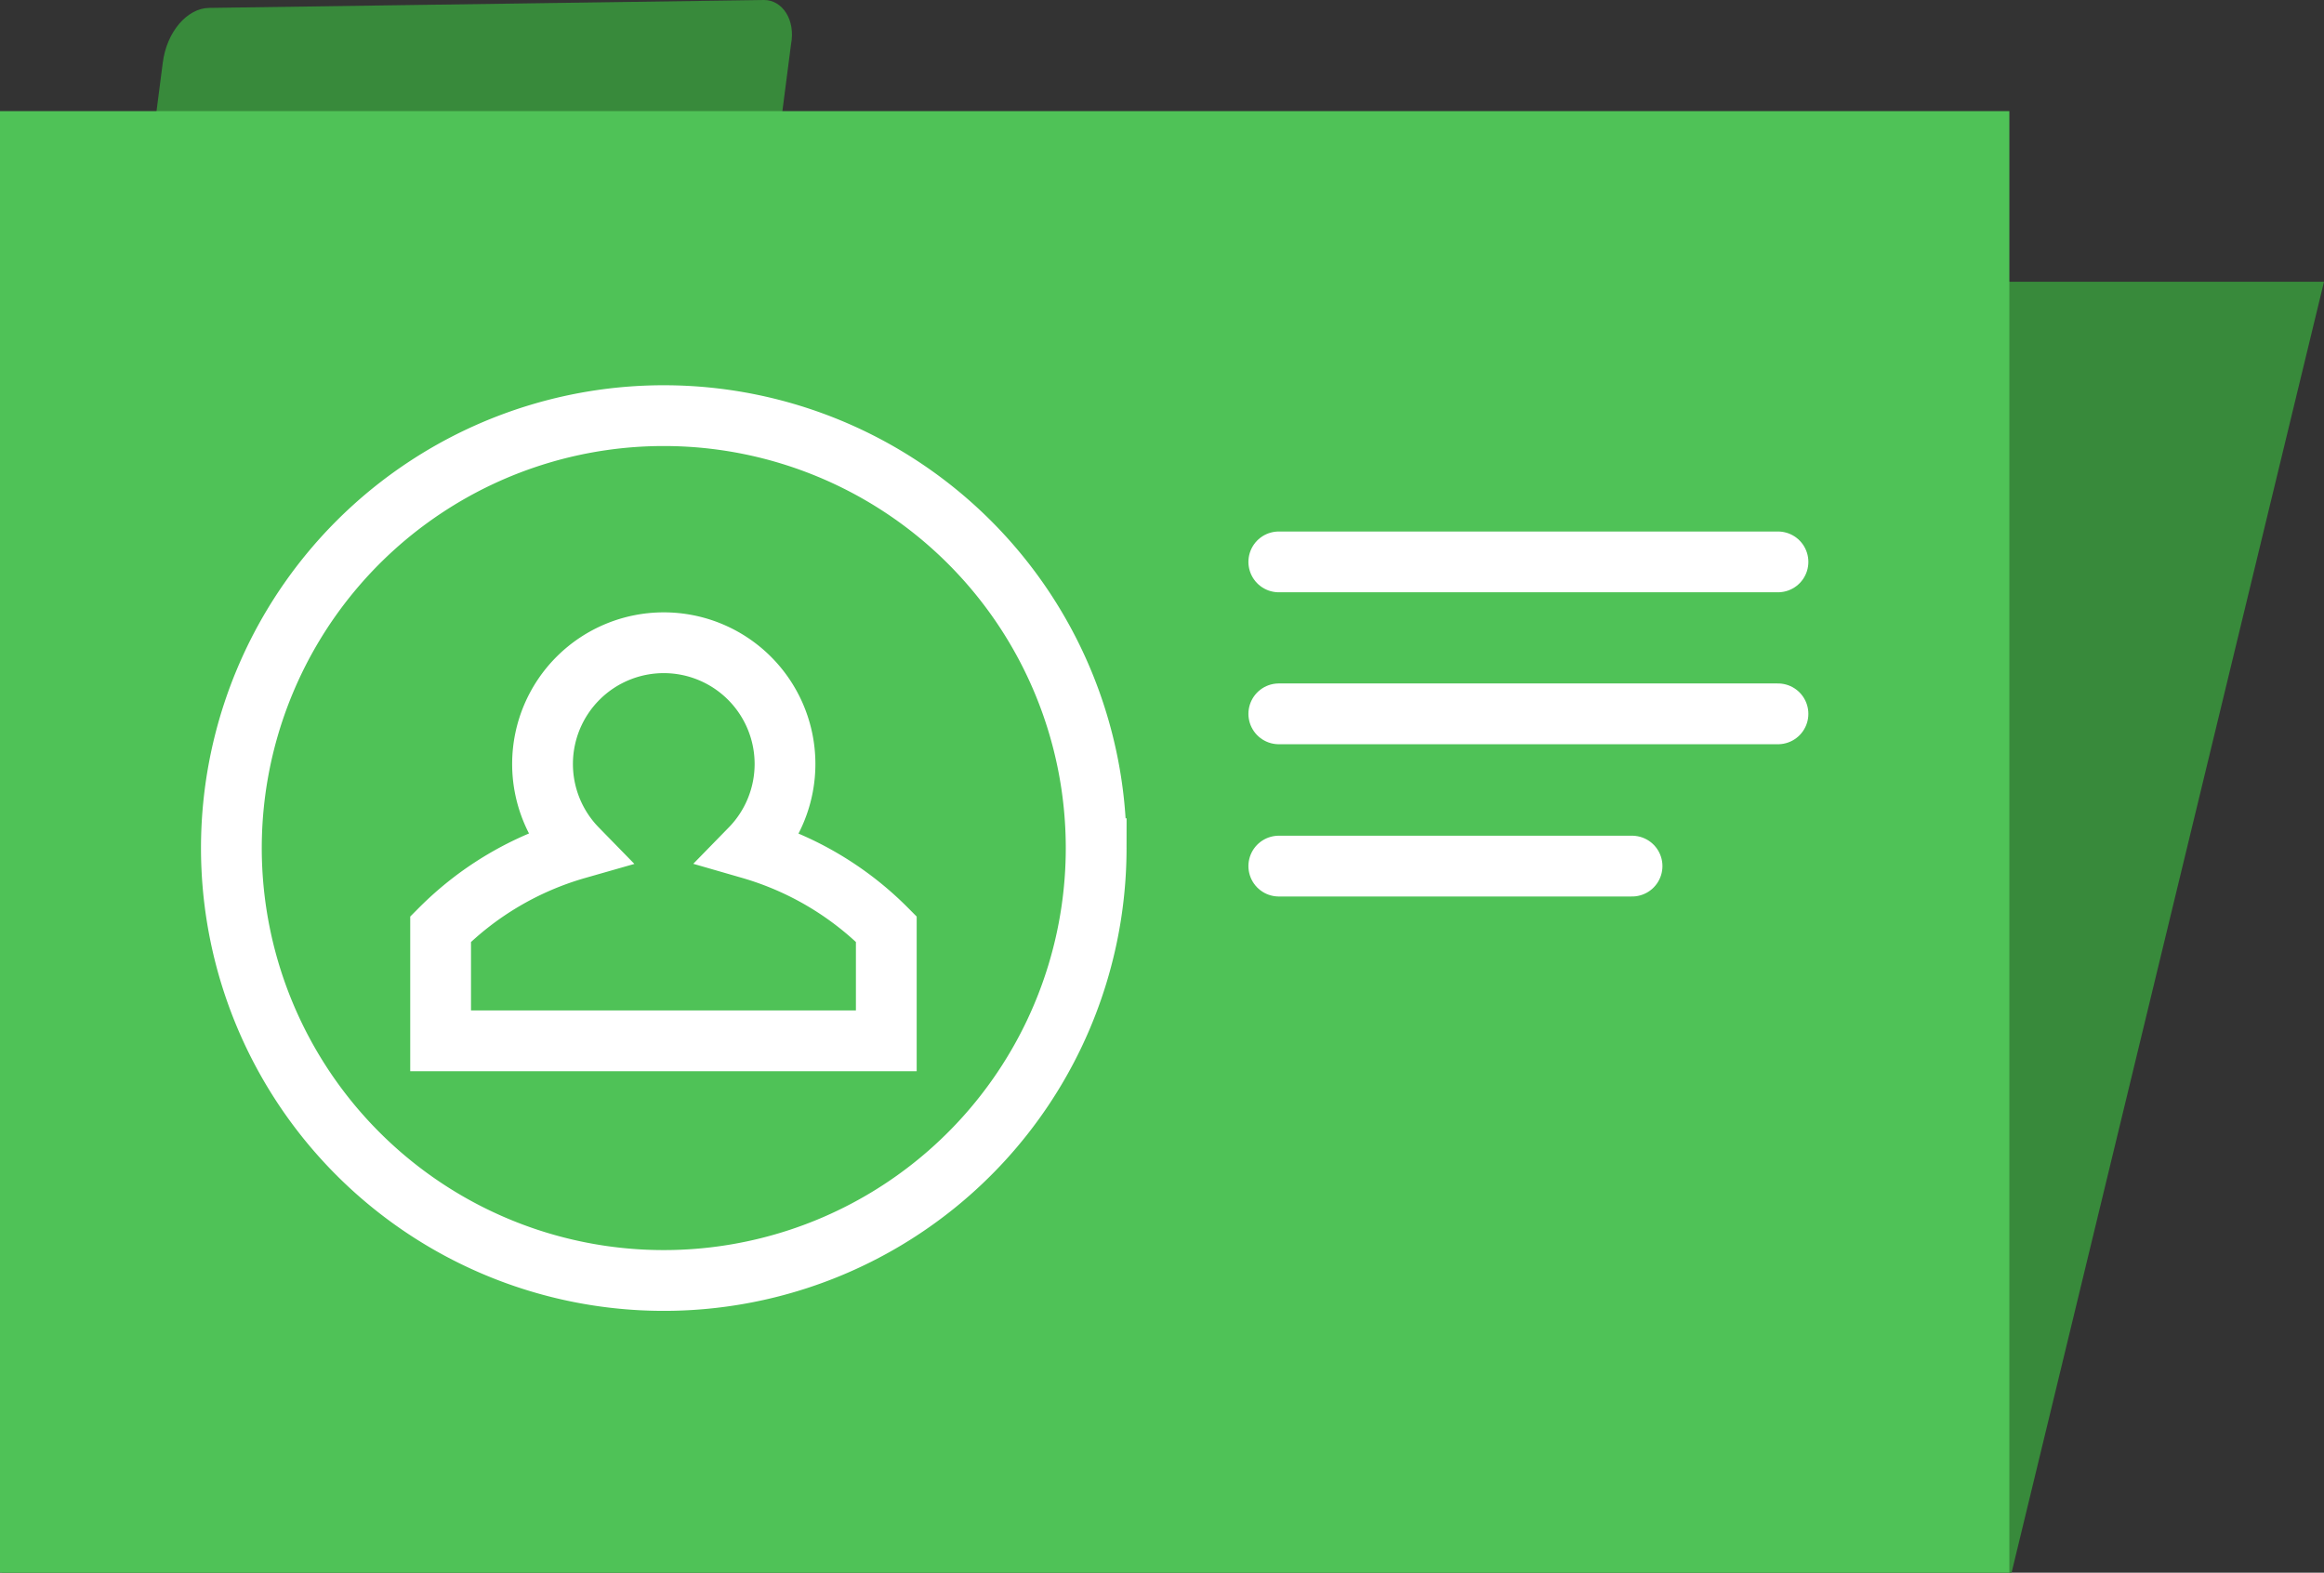 <svg xmlns="http://www.w3.org/2000/svg" xmlns:xlink="http://www.w3.org/1999/xlink" width="73.42" height="49.68" viewBox="0 0 73.42 49.68">
  <rect x="0" y="0" width="73.42" height="49.68" fill="#333333" stroke="none"/>
  <defs>
    <style>
      .cls-1, .cls-5, .cls-6 {
        fill: none;
      }

      .cls-2 {
        clip-path: url(#clip-path);
      }

      .cls-3 {
        fill: #388a3b;
      }

      .cls-4 {
        fill: #4fc257;
      }

      .cls-5, .cls-6 {
        stroke: #fff;
        stroke-miterlimit: 10;
        stroke-width: 1.92px;
      }

      .cls-6 {
        stroke-linecap: round;
      }
    </style>
    <clipPath id="clip-path">
      <rect class="cls-1" width="73.42" height="49.68"/>
    </clipPath>
  </defs>
  <title>Asset 1</title>
  <g id="Layer_2" data-name="Layer 2">
    <g id="Layer_1-2" data-name="Layer 1">
      <g>
        <g class="cls-2">
          <path class="cls-3" d="M21.26,20.62l-17.53.25c-.57,0-1-.62-.85-1.4L5.14,2C5.26,1,5.92.26,6.6.25L24.14,0c.57,0,1,.62.85,1.4L22.73,18.89c-.12.94-.78,1.72-1.47,1.73"/>
        </g>
        <polygon class="cls-3" points="9.94 8.9 0.06 49.68 63.55 49.68 73.42 8.9 9.94 8.9"/>
        <rect class="cls-4" y="3.51" width="63.48" height="46.17"/>
        <g class="cls-2">
          <path class="cls-5" d="M23.71,26.81a3.83,3.83,0,1,0-5.48,0,9.94,9.94,0,0,0-4.31,2.54v3.53H28V29.35A9.94,9.94,0,0,0,23.71,26.81Zm10.92,0A13.66,13.66,0,1,1,21,13.13,13.66,13.66,0,0,1,34.63,26.79Z"/>
        </g>
        <path class="cls-6" d="M40.4,27.36H51.56M40.4,22.55H56.17M40.4,17.75H56.17"/>
      </g>
    </g>
  </g>
</svg>

